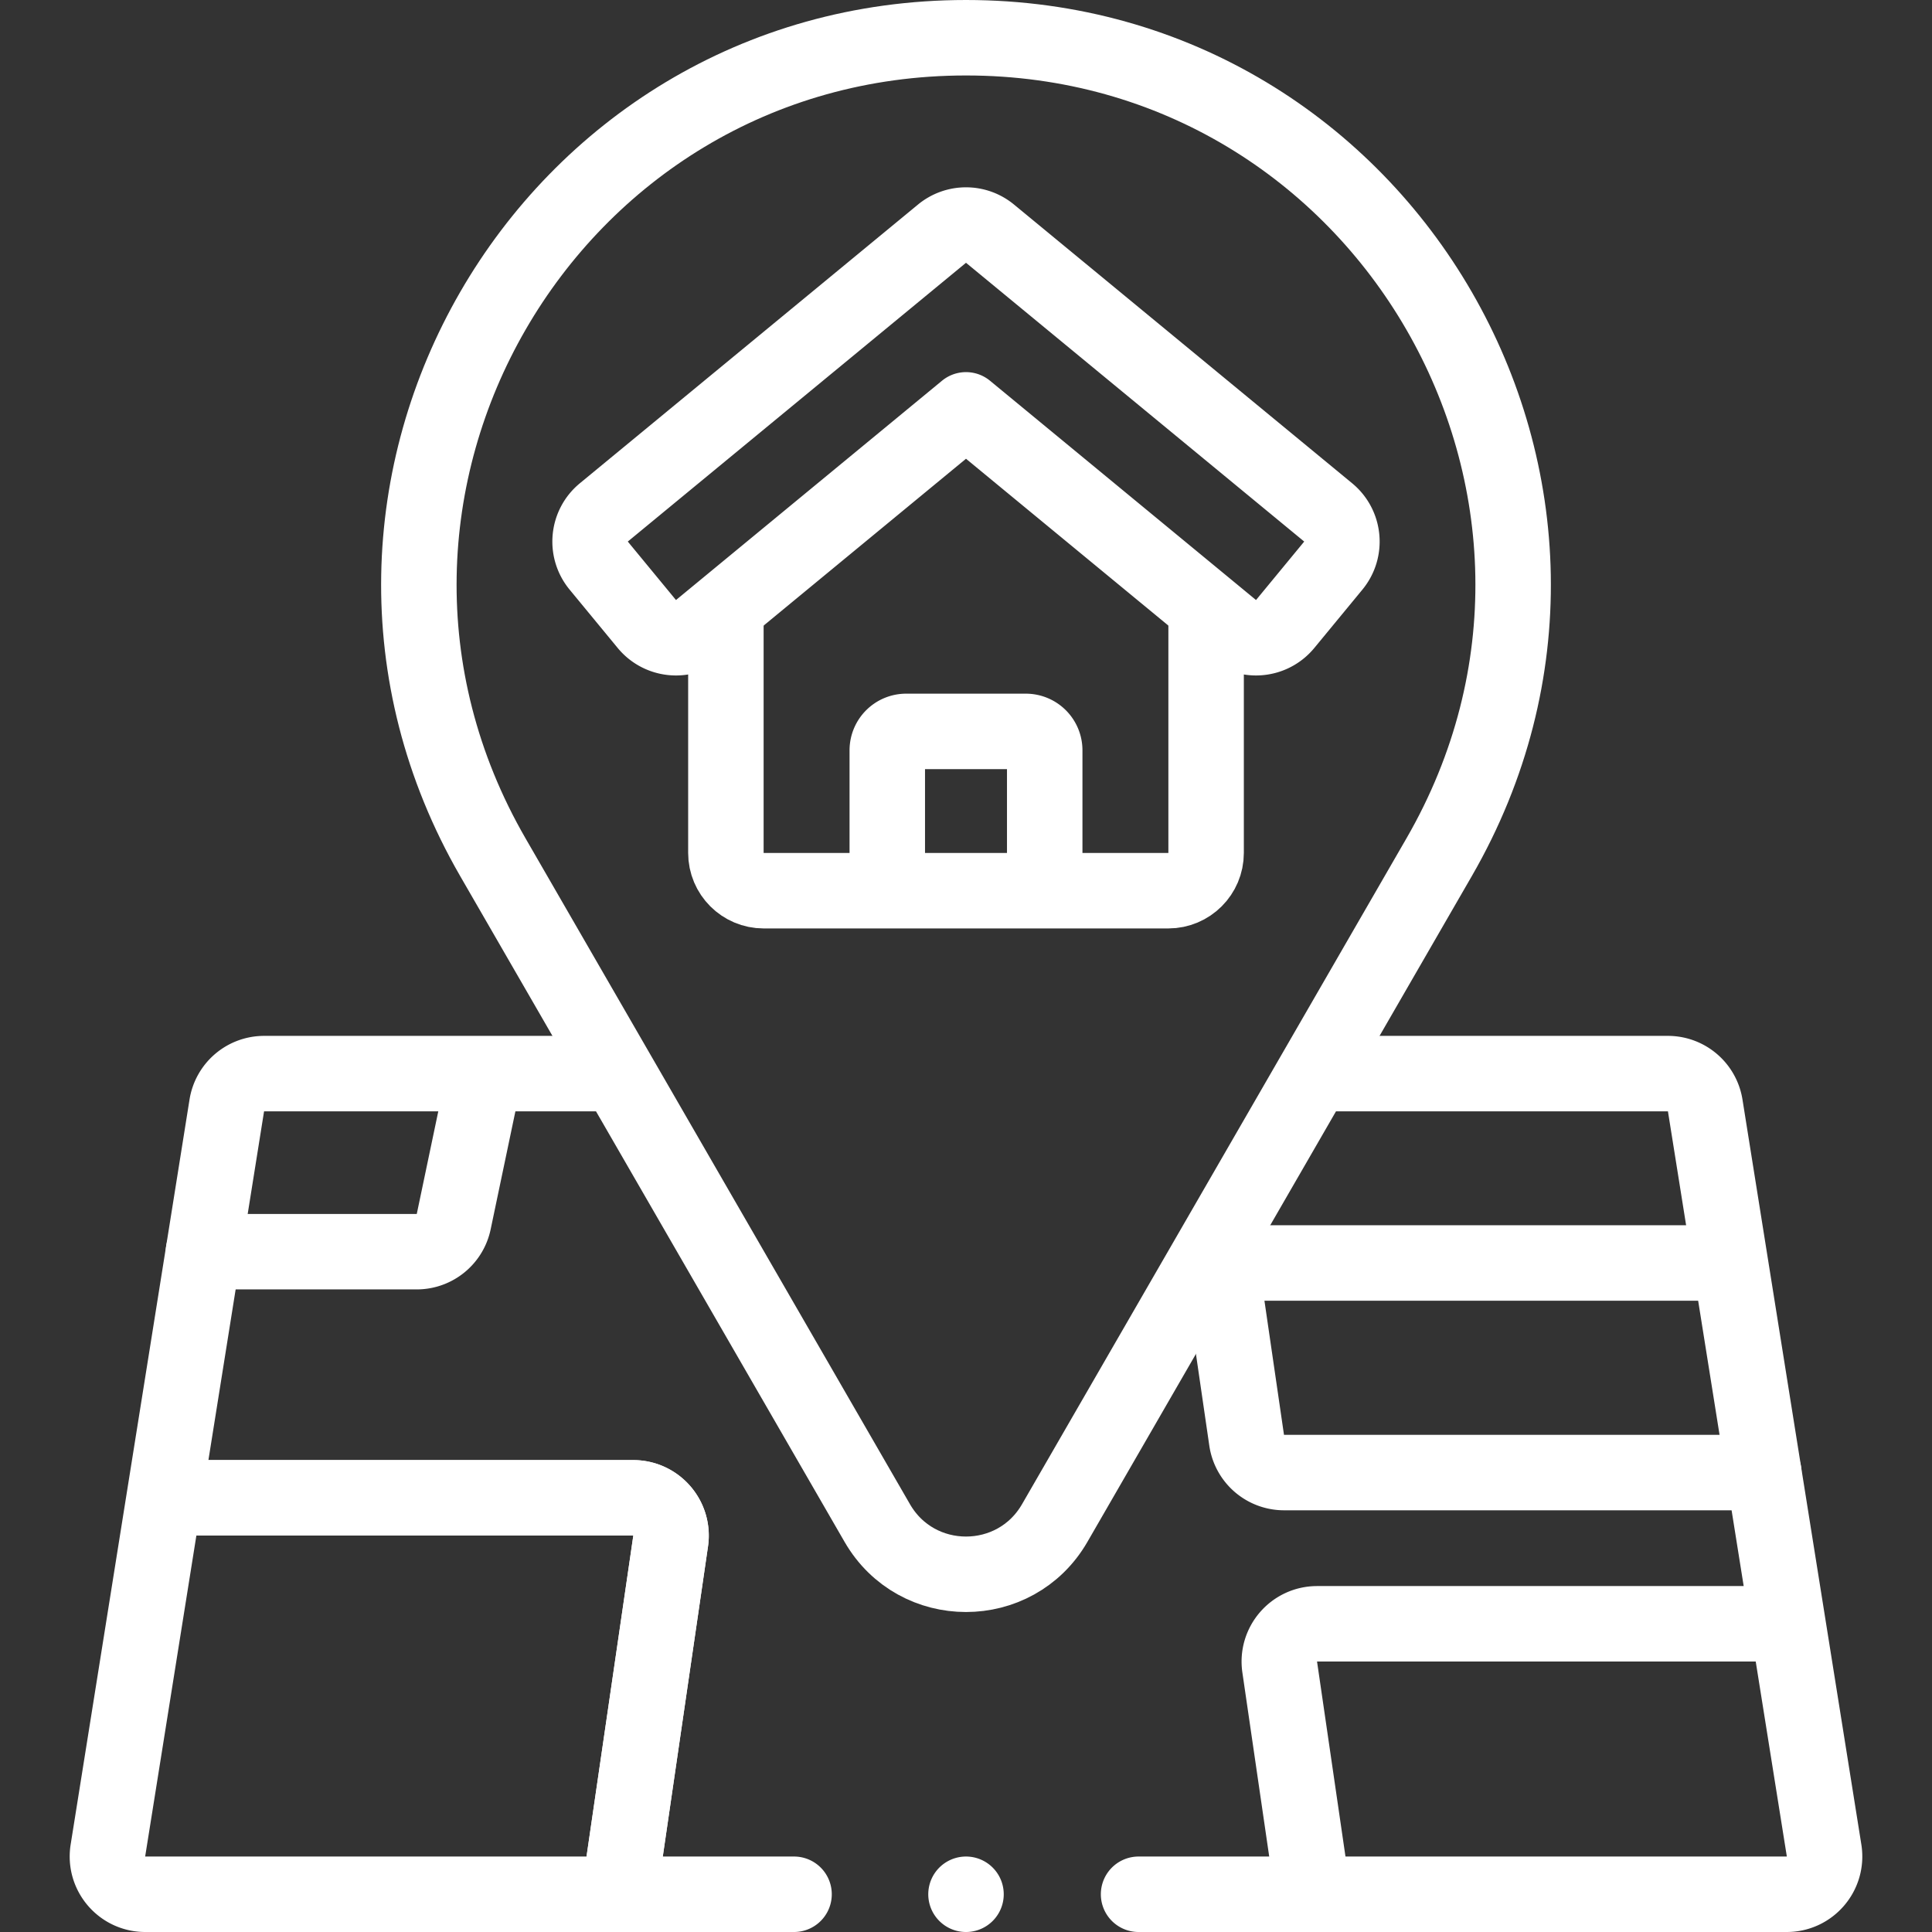 <svg xmlns="http://www.w3.org/2000/svg" version="1.1" xmlns:xlink="http://www.w3.org/1999/xlink" width="60" height="60" x="0" y="0" viewBox="0 0 512 512" style="enable-background:new 0 0 512 512" xml:space="preserve" class=""><rect x="0" y="0" width="512" height="512" fill="#333333" stroke="none"/><g><path d="M279.509 403.629c-10.449 18.097-36.57 18.097-47.019 0L130.614 227.174h0C74.887 130.652 144.546 10 256 10h0c111.454 0 181.112 120.652 125.385 217.174h0L279.509 403.629z" style="stroke-width:20;stroke-linecap:round;stroke-linejoin:round;stroke-miterlimit:10;" fill="none" stroke="#ffffff" stroke-width="20" stroke-linecap="round" stroke-linejoin="round" stroke-miterlimit="10"></path><path d="M319.632 163.253v62.773c0 5.534-4.486 10.02-10.02 10.02H202.388c-5.534 0-10.02-4.486-10.02-10.02v-62.773" style="stroke-width:20;stroke-linecap:round;stroke-linejoin:round;stroke-miterlimit:10;" fill="none" stroke="#ffffff" stroke-width="20" stroke-linecap="round" stroke-linejoin="round" stroke-miterlimit="10"></path><path d="m353.334 149.893-12.745 15.466c-3.52 4.271-9.836 4.88-14.106 1.359L256 108.615l-70.482 58.103c-4.27 3.52-10.586 2.912-14.106-1.359l-12.745-15.466c-3.519-4.27-2.911-10.585 1.359-14.104l89.602-73.857a10.005 10.005 0 0 1 12.745 0l89.602 73.857c4.269 3.519 4.878 9.834 1.359 14.104zM235.139 235.047v-36.208a5.01 5.01 0 0 1 5.01-5.01h31.702a5.01 5.01 0 0 1 5.01 5.01v36.208M210.429 502H38.488c-6.163 0-10.862-5.511-9.89-11.604l31.504-197.441a10.025 10.025 0 0 1 9.9-8.437h92.558M349.44 284.518h92.558c4.93 0 9.119 3.577 9.9 8.437l31.504 197.441c.972 6.092-3.728 11.604-9.89 11.604H301.734" style="stroke-width:20;stroke-linecap:round;stroke-linejoin:round;stroke-miterlimit:10;" fill="none" stroke="#ffffff" stroke-width="20" stroke-linecap="round" stroke-linejoin="round" stroke-miterlimit="10"></path><path d="M47.016 396.938h120.798c6.11 0 10.797 5.421 9.915 11.466l-13.037 89.399M472.081 430.324H349.053c-6.11 0-10.797 5.421-9.915 11.466l8.168 56.011M467.42 390.243H340.289a10.02 10.02 0 0 1-9.916-8.575l-6.846-46.958h131.257" style="stroke-width:20;stroke-linecap:round;stroke-linejoin:round;stroke-miterlimit:10;" fill="none" stroke="#ffffff" stroke-width="20" stroke-linecap="round" stroke-linejoin="round" stroke-miterlimit="10"></path><path d="M47.016 396.938h120.798c6.11 0 10.797 5.421 9.915 11.466l-13.037 89.399M53.92 331.707h56.512a10.02 10.02 0 0 0 9.807-7.964l7.657-36.511M256 502h0" style="stroke-width:20;stroke-linecap:round;stroke-linejoin:round;stroke-miterlimit:10;" fill="none" stroke="#ffffff" stroke-width="20" stroke-linecap="round" stroke-linejoin="round" stroke-miterlimit="10"></path></g></svg>